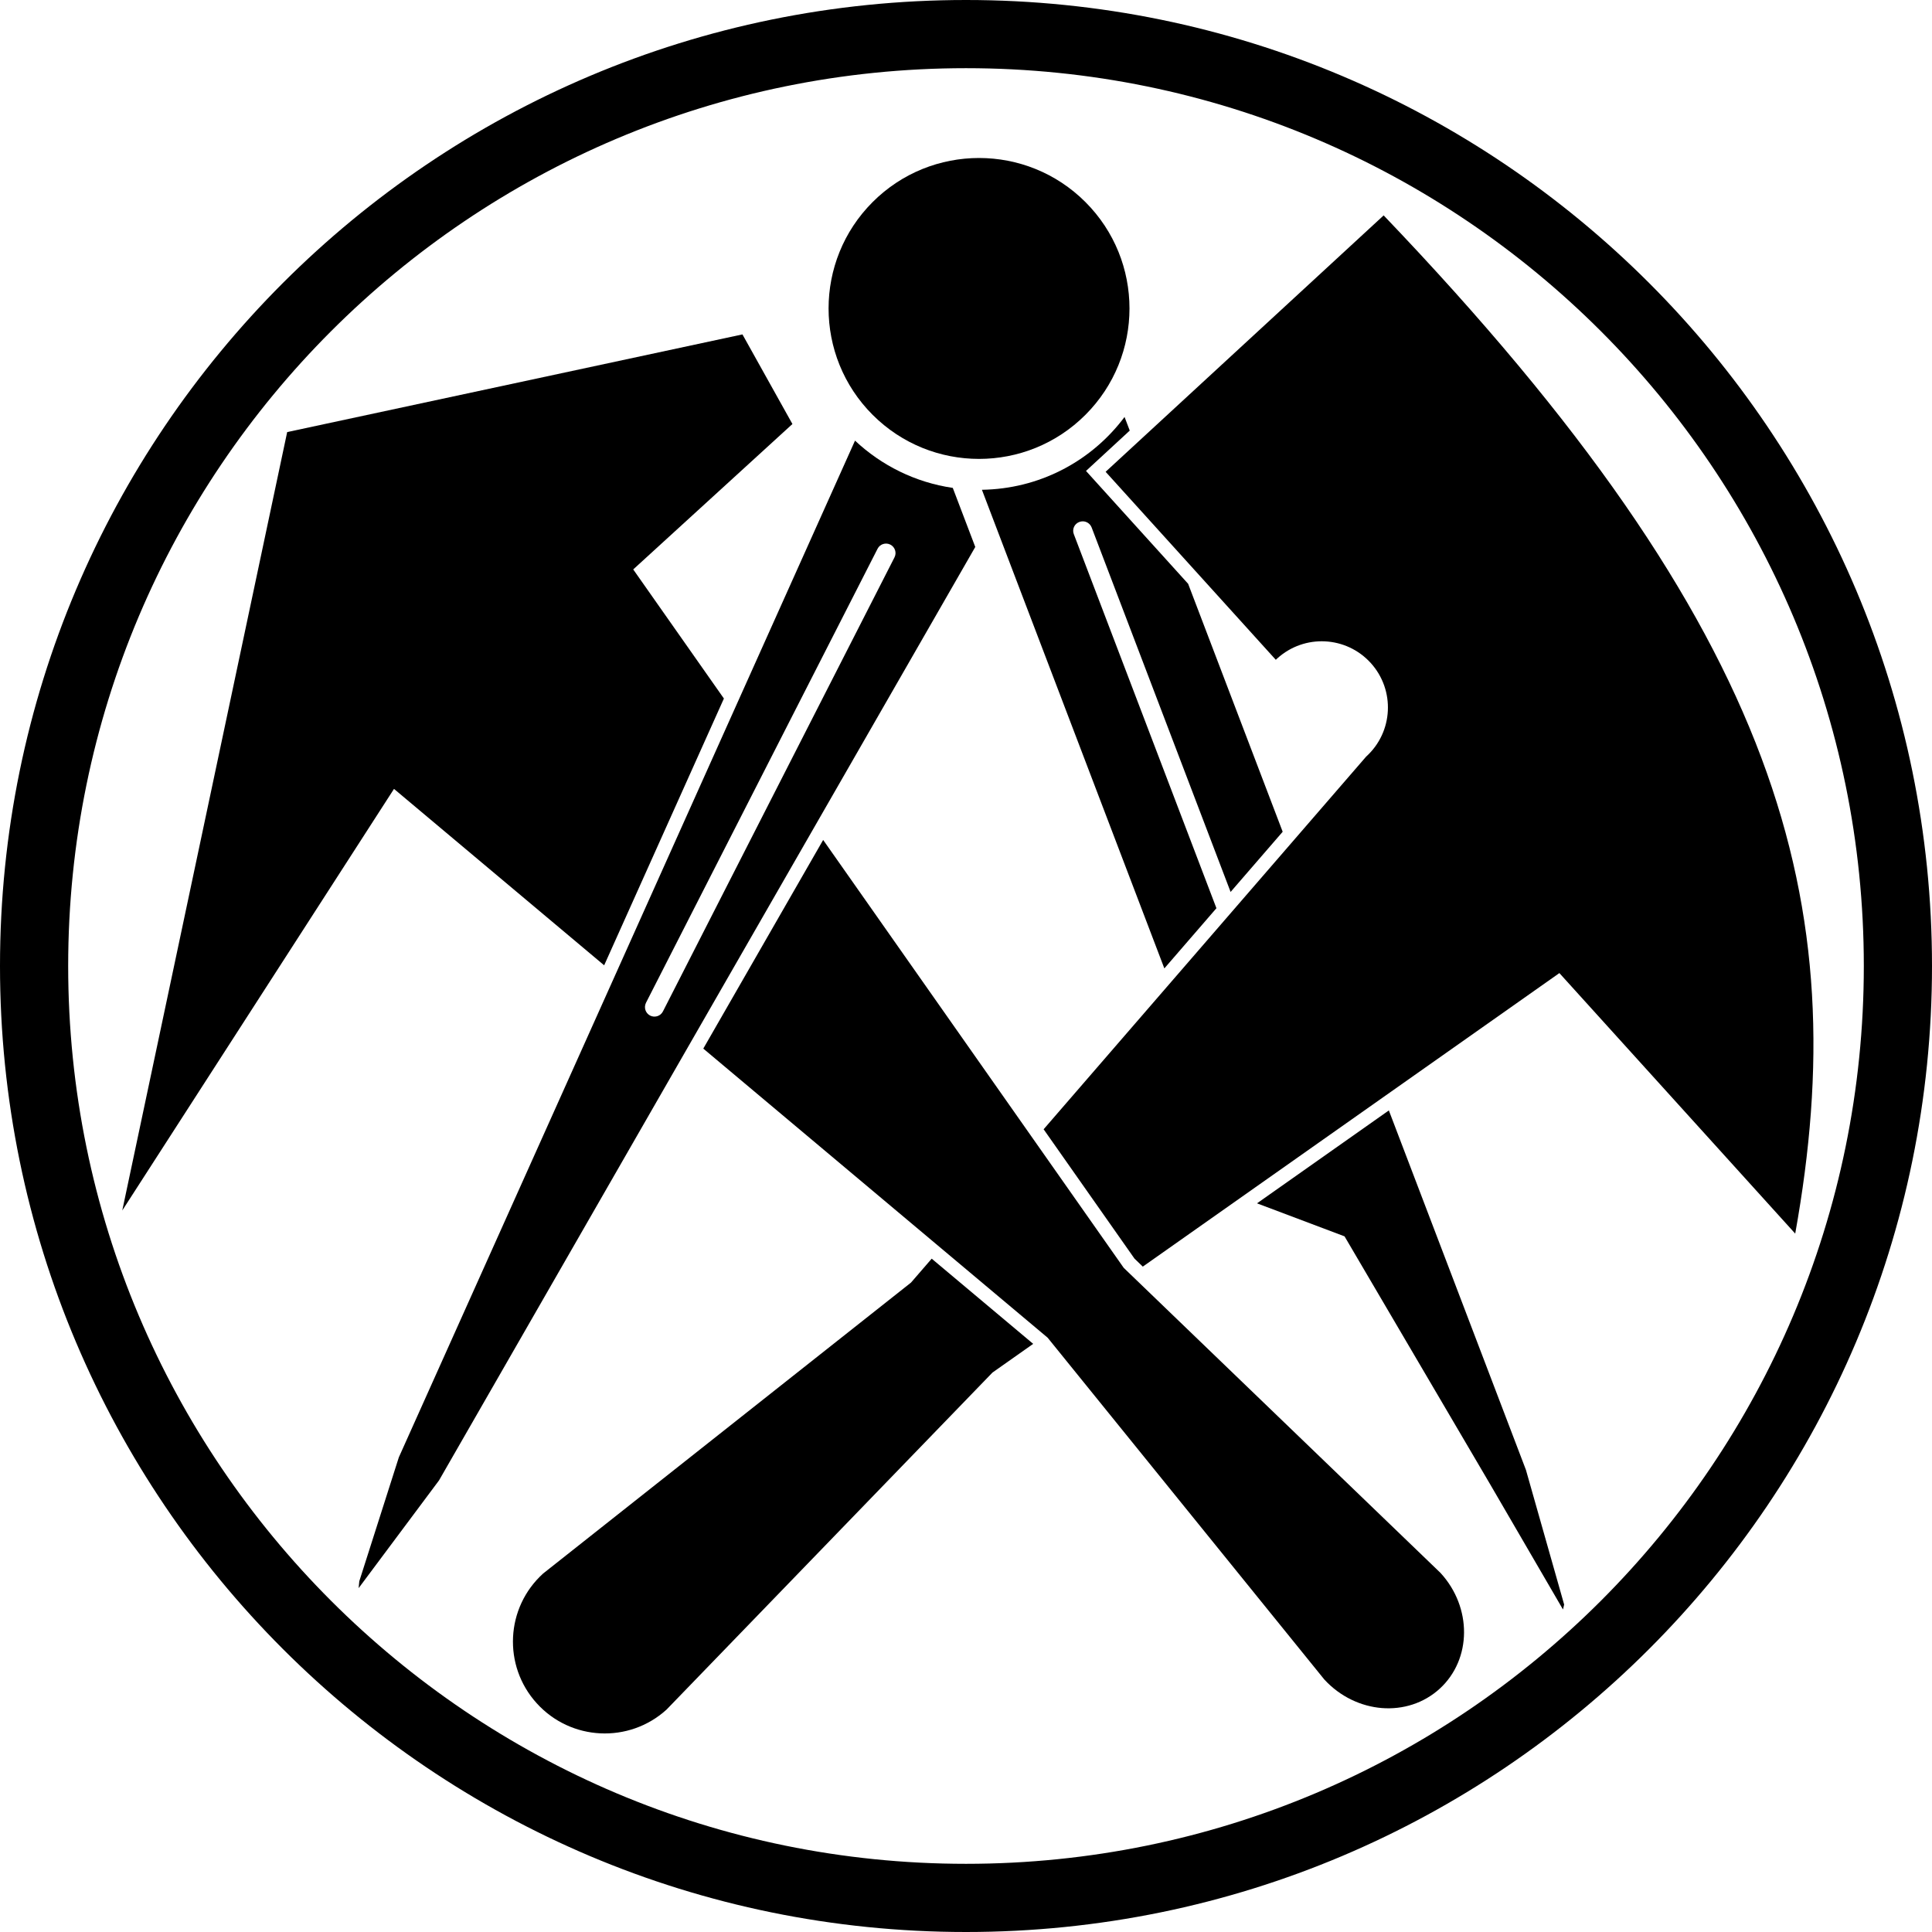 <svg xmlns="http://www.w3.org/2000/svg" xmlns:xlink="http://www.w3.org/1999/xlink" id="Ebene_1" x="0px" y="0px" viewBox="0 0 4500 4500" style="enable-background:new 0 0 4500 4500;" xml:space="preserve"><g>	<path d="M2250,0C1007.4,0,0,1007.4,0,2250c0,1242.6,1007.4,2250,2250,2250s2250-1007.4,2250-2250C4500,1007.4,3492.6,0,2250,0z   M2250,4341.2c-1154.9,0-2091.2-936.2-2091.2-2091.2S1095.1,158.8,2250,158.8S4341.2,1095.1,4341.2,2250S3404.9,4341.2,2250,4341.2  z"></path>	<g>		<path d="M4181.4,2873.3l-549.3-606.8l-970.3,683.7l-19.4-18.7l-211.6-301.2c312.7-361.4,750.5-867.3,751.2-868   c63.2-57.2,68-154.7,10.9-217.9c-57.2-63.2-154.7-68-217.9-10.8c-1.1,1-2.3,2.1-3.4,3.2l-396.4-437.9l647.6-597.2   C4152.3,1473.7,4319.2,2106.4,4181.4,2873.3z"></path>		<path d="M2406.5,3130.1l-94.8,66.8l-759.4,785.3c-87.6,79.3-222.9,72.6-302.2-15c-39.7-43.8-57.8-99.5-55.1-154.2   c2.7-54.7,26.3-108.3,70.1-148l856.8-677.6c0,0,17.6-20.3,48.2-55.7L2406.5,3130.1z"></path>	</g>	<g>		<polygon points="1474.9,1326.3 1686.1,1627 1407.2,2248.4 917.7,1837.5 284.8,2819.4 668.9,1006.4 1729.3,778.9 1845.7,987.6      "></polygon>		<path d="M3353.5,3933.2c-37.4,34.3-86.2,49-134.8,45.2c-48.6-3.9-97.2-26.4-134.1-66.5l-644.5-796.2l-802-673.3l279.2-486   l700.1,996.7l737.8,710.5C3429,3743.9,3428.2,3864.6,3353.5,3933.2z"></path>	</g>	<g>		<path d="M2219.2,1136.4c-87.1-12.7-166.1-52.2-227.7-110.1L929,3394.3l-92.1,288.6l-1.6,16.2l187.3-251l1249-2174.1L2219.2,1136.4   z M2083.4,1298.3l-539.3,1057.5c-5.5,10.9-18.9,15.2-29.8,9.7c-5.4-2.8-9.2-7.5-11-12.9c-1.7-5.4-1.4-11.4,1.3-16.9L2044,1278.2   c5.5-10.9,18.9-15.2,29.7-9.7C2084.7,1274.1,2089,1287.4,2083.4,1298.3z"></path>		<ellipse transform="matrix(0.707 -0.707 0.707 0.707 160.06 1823.053)" cx="2280.7" cy="718.3" rx="350.5" ry="350.5"></ellipse>		<polygon points="3643.2,3737.3 3640.5,3748.8 3471.2,3457.8 3131.7,2879.7 2927.8,2802.8 3234.9,2586.4 3554.2,3423.7   "></polygon>		<path d="M2501.1,1244.1l332.2,871.3c-36.2,41.9-76.5,88.4-121.3,140.2l-337-884l-70.7-185.6l-17.2-45.2c4.1-0.1,8.2-0.2,12.4-0.4   c131.7-5.8,246.6-71.3,319.8-169.2l12.1,31.7l-101.9,94l237.9,262.9l220.2,577.5c-33.5,38.7-73.5,84.9-121.3,140.2l-323.7-849   c-4.4-11.4-17.1-17.1-28.5-12.8C2502.5,1219.9,2496.7,1232.7,2501.1,1244.1z"></path>	</g></g></svg>